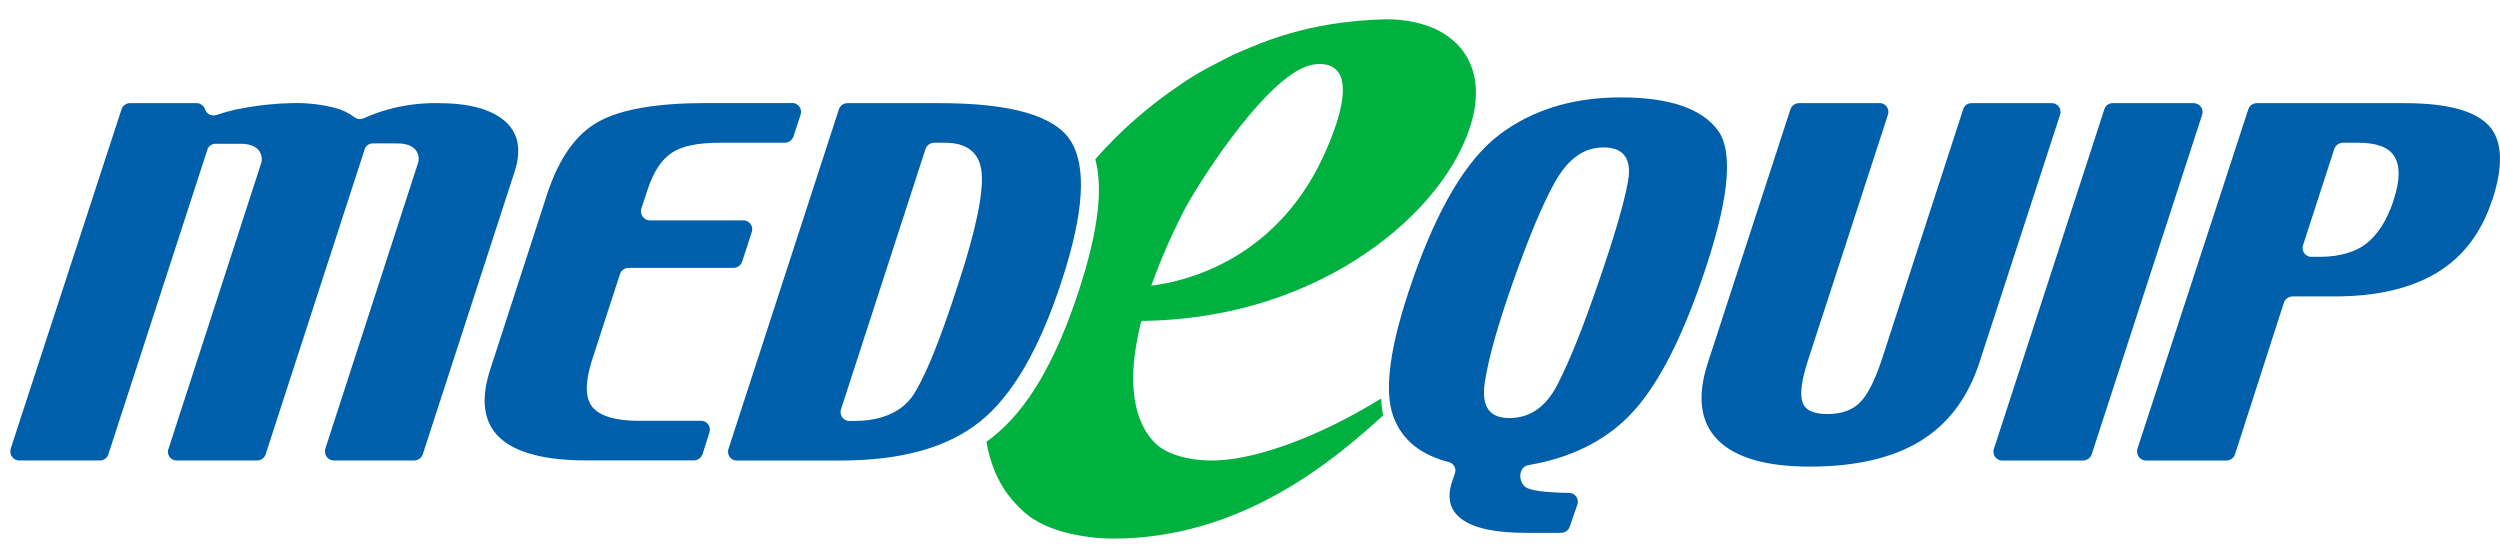 <svg width="121" height="27" viewBox="0 0 121 27" fill="none" xmlns="http://www.w3.org/2000/svg">
<path fill-rule="evenodd" clip-rule="evenodd" d="M51.502 25.754C52.281 25.962 53.083 26.067 53.889 26.067C60.042 26.067 64.494 22.343 66.945 20.105C66.893 19.853 66.86 19.58 66.848 19.285C63.702 21.239 60.743 22.192 59.062 22.27C58.923 22.285 58.783 22.291 58.644 22.288C57.442 22.288 56.414 21.957 55.892 21.434C55.23 20.755 54.376 19.239 55.16 15.86C55.17 15.802 55.185 15.748 55.2 15.697C55.211 15.658 55.222 15.62 55.23 15.582C55.231 15.58 55.231 15.578 55.232 15.577C55.248 15.545 55.255 15.529 55.421 15.529H55.491C60.682 15.407 64.34 13.544 66.482 11.993C69.112 10.112 70.941 7.604 71.359 5.322C71.568 4.138 71.342 3.11 70.698 2.326C69.931 1.42 68.677 0.933 67.074 0.933C66.176 0.953 65.28 1.035 64.392 1.176C63.094 1.387 61.825 1.749 60.612 2.256C60.513 2.298 60.416 2.339 60.322 2.378C59.987 2.518 59.686 2.643 59.428 2.779C59.309 2.841 59.179 2.908 59.043 2.978C58.801 3.103 58.541 3.237 58.295 3.371C57.912 3.58 57.198 4.033 57.198 4.051C55.643 5.082 54.236 6.312 53.012 7.705C53.401 9.143 53.144 11.209 52.237 14C51.109 17.475 49.743 19.811 48.045 21.155C47.946 21.234 47.845 21.309 47.742 21.383C48.07 23.297 48.992 24.219 49.273 24.5C49.656 24.901 50.196 25.388 51.502 25.754ZM57.273 10.253C57.796 9.208 60.961 4.12 63.173 3.232C63.392 3.148 63.623 3.102 63.857 3.094C63.965 3.093 64.073 3.104 64.18 3.126C64.43 3.175 64.652 3.32 64.798 3.53C65.094 3.983 65.198 5.063 64.049 7.571C61.645 12.761 57.081 13.667 55.723 13.824C56.163 12.602 56.681 11.409 57.273 10.253Z" fill="#00B140"/>
<path d="M20.044 22.287H16.165C16.108 22.288 16.051 22.277 15.998 22.255C15.945 22.233 15.897 22.201 15.856 22.161C15.816 22.12 15.784 22.072 15.762 22.019C15.74 21.966 15.729 21.909 15.73 21.852C15.728 21.805 15.734 21.758 15.747 21.713L20.206 7.969C20.259 7.85 20.277 7.718 20.259 7.589C20.241 7.459 20.186 7.338 20.102 7.238C19.927 7.046 19.649 6.942 19.231 6.942H18.046C17.956 6.941 17.869 6.969 17.796 7.023C17.724 7.076 17.671 7.152 17.646 7.238L12.856 21.991C12.826 22.079 12.77 22.154 12.695 22.208C12.62 22.261 12.53 22.289 12.438 22.287H8.553C8.496 22.288 8.44 22.277 8.387 22.255C8.334 22.234 8.286 22.201 8.247 22.16C8.207 22.119 8.176 22.071 8.156 22.017C8.135 21.964 8.126 21.907 8.128 21.85C8.129 21.809 8.137 21.768 8.153 21.73L12.612 7.987C12.664 7.867 12.681 7.735 12.663 7.606C12.644 7.477 12.59 7.356 12.507 7.255C12.333 7.064 12.054 6.959 11.636 6.959H10.434C10.345 6.958 10.257 6.986 10.184 7.04C10.112 7.093 10.059 7.169 10.034 7.255L5.244 21.991C5.216 22.076 5.163 22.151 5.091 22.203C5.019 22.257 4.932 22.286 4.843 22.287H0.936C0.879 22.288 0.822 22.277 0.769 22.255C0.716 22.233 0.668 22.201 0.627 22.161C0.587 22.12 0.555 22.072 0.533 22.019C0.511 21.966 0.5 21.909 0.501 21.852C0.498 21.805 0.504 21.758 0.518 21.713L5.883 5.287C5.912 5.2 5.968 5.124 6.044 5.071C6.119 5.017 6.209 4.989 6.301 4.991H9.506C9.598 4.992 9.687 5.021 9.761 5.074C9.836 5.127 9.893 5.201 9.924 5.287C9.941 5.341 9.968 5.392 10.005 5.435C10.041 5.479 10.086 5.515 10.137 5.541C10.188 5.567 10.243 5.583 10.3 5.588C10.356 5.592 10.414 5.585 10.468 5.567C10.652 5.51 10.816 5.454 11.008 5.402C11.287 5.323 11.571 5.262 11.858 5.217C12.605 5.082 13.362 5.006 14.122 4.991C14.82 4.97 15.518 5.047 16.195 5.217C16.541 5.303 16.866 5.457 17.153 5.67C17.215 5.721 17.291 5.753 17.372 5.762C17.452 5.771 17.533 5.758 17.606 5.722C18.11 5.496 18.635 5.321 19.173 5.2C19.836 5.052 20.515 4.982 21.194 4.991C22.657 4.991 23.737 5.27 24.416 5.844C25.096 6.419 25.252 7.255 24.904 8.318L20.462 21.991C20.431 22.077 20.374 22.151 20.299 22.204C20.225 22.257 20.136 22.286 20.044 22.287V22.287ZM34.338 20.925C34.372 20.817 34.362 20.699 34.31 20.598C34.258 20.496 34.168 20.42 34.059 20.385C34.014 20.37 33.967 20.364 33.92 20.368H30.924C29.739 20.368 28.98 20.11 28.649 19.671C28.318 19.232 28.318 18.487 28.649 17.442L30.008 13.261C30.037 13.174 30.093 13.098 30.168 13.045C30.243 12.992 30.334 12.964 30.426 12.965H35.5C35.591 12.964 35.68 12.935 35.755 12.882C35.83 12.829 35.886 12.755 35.918 12.669L36.388 11.223C36.422 11.115 36.413 10.997 36.36 10.896C36.308 10.794 36.218 10.718 36.109 10.683C36.064 10.669 36.017 10.663 35.97 10.666H31.459C31.401 10.666 31.344 10.655 31.291 10.634C31.238 10.612 31.19 10.58 31.15 10.539C31.109 10.499 31.077 10.45 31.055 10.398C31.034 10.345 31.023 10.288 31.023 10.23C31.02 10.183 31.026 10.136 31.041 10.091L31.354 9.15C31.633 8.314 32.016 7.722 32.521 7.391C33.026 7.06 33.786 6.909 34.848 6.909H37.984C38.075 6.907 38.164 6.879 38.239 6.826C38.313 6.773 38.37 6.698 38.402 6.612L38.75 5.545C38.785 5.436 38.775 5.318 38.722 5.217C38.67 5.116 38.58 5.04 38.471 5.005C38.426 4.99 38.379 4.984 38.332 4.987H34.204C31.8 4.987 30.058 5.283 28.961 5.893C27.863 6.503 27.045 7.67 26.47 9.429L23.735 17.86C23.247 19.34 23.404 20.455 24.188 21.186C24.972 21.918 26.383 22.284 28.403 22.284H33.584C33.675 22.283 33.764 22.254 33.839 22.201C33.913 22.148 33.97 22.074 34.002 21.988L34.338 20.925ZM46.381 13.737C47.234 11.141 47.6 9.347 47.513 8.372C47.426 7.396 46.816 6.909 45.736 6.909H45.214C45.123 6.91 45.033 6.939 44.959 6.992C44.884 7.044 44.827 7.119 44.796 7.205L40.703 19.816C40.668 19.924 40.678 20.042 40.73 20.143C40.783 20.244 40.873 20.321 40.981 20.356C41.026 20.371 41.074 20.377 41.121 20.373H41.364C42.34 20.373 43.124 20.138 43.732 19.645C44.003 19.413 44.226 19.13 44.387 18.811C44.813 18.039 45.365 16.872 46.381 13.737ZM51.833 6.839C52.599 8.076 52.46 10.305 51.398 13.562C50.318 16.889 48.988 19.177 47.409 20.425C45.824 21.68 43.594 22.289 40.668 22.289H35.674C35.617 22.292 35.561 22.283 35.508 22.263C35.455 22.243 35.407 22.213 35.366 22.174C35.326 22.134 35.293 22.087 35.271 22.035C35.249 21.983 35.238 21.928 35.238 21.871C35.236 21.824 35.242 21.777 35.256 21.732L40.603 5.289C40.633 5.201 40.689 5.126 40.764 5.072C40.839 5.019 40.929 4.991 41.021 4.993H45.463C48.941 4.991 51.067 5.6 51.833 6.837V6.839ZM77.368 13.667C78.118 11.49 78.605 9.852 78.797 8.772C78.989 7.692 78.588 7.135 77.612 7.135C76.637 7.135 75.871 7.71 75.243 8.842C74.616 9.974 73.954 11.594 73.223 13.667C72.491 15.74 72.038 17.36 71.864 18.509C71.69 19.659 72.073 20.234 73.049 20.234C74.059 20.234 74.836 19.69 75.4 18.579C76.001 17.395 76.62 15.843 77.368 13.665V13.667ZM83.151 6.316C83.935 7.396 83.662 9.835 82.333 13.632C81.27 16.68 80.121 18.84 78.849 20.129C77.63 21.366 76.01 22.167 73.954 22.516C73.869 22.533 73.79 22.576 73.728 22.637C73.666 22.7 73.624 22.778 73.606 22.864C73.573 22.988 73.576 23.119 73.612 23.242C73.649 23.365 73.719 23.475 73.815 23.561C74.024 23.735 74.738 23.839 75.94 23.857C76.009 23.856 76.077 23.873 76.138 23.904C76.2 23.936 76.252 23.982 76.292 24.039C76.331 24.095 76.356 24.161 76.365 24.229C76.373 24.298 76.365 24.367 76.341 24.432L75.975 25.494C75.944 25.58 75.887 25.654 75.812 25.707C75.737 25.76 75.648 25.789 75.557 25.79H73.867C72.369 25.79 71.342 25.564 70.749 25.128C70.157 24.693 70.018 24.066 70.297 23.265L70.419 22.916C70.437 22.864 70.445 22.808 70.442 22.752C70.439 22.696 70.425 22.642 70.401 22.592C70.376 22.541 70.342 22.497 70.301 22.459C70.259 22.422 70.21 22.394 70.157 22.376C68.753 22.014 67.858 21.296 67.44 20.164C66.97 18.91 67.266 16.733 68.346 13.615C69.565 10.096 70.97 7.733 72.561 6.525C74.146 5.324 76.114 4.714 78.431 4.714C80.8 4.712 82.368 5.252 83.151 6.315V6.316ZM99.29 4.993H95.419C95.329 4.992 95.242 5.02 95.169 5.073C95.097 5.127 95.044 5.202 95.019 5.289L91.065 17.445C90.734 18.438 90.385 19.117 90.02 19.483C89.654 19.849 89.131 20.04 88.452 20.04C87.773 20.04 87.355 19.849 87.233 19.448C87.111 19.048 87.198 18.386 87.511 17.428L91.378 5.548C91.413 5.44 91.403 5.322 91.35 5.221C91.298 5.119 91.208 5.043 91.1 5.008C91.055 4.993 91.007 4.987 90.96 4.991H87.076C86.984 4.992 86.895 5.021 86.821 5.074C86.746 5.127 86.689 5.201 86.658 5.287L82.669 17.532C82.129 19.169 82.286 20.424 83.139 21.294C83.993 22.148 85.473 22.584 87.598 22.584C89.811 22.584 91.605 22.166 92.946 21.347C94.287 20.528 95.245 19.257 95.802 17.55L99.704 5.566C99.729 5.5 99.737 5.429 99.728 5.36C99.719 5.29 99.692 5.224 99.651 5.167C99.61 5.11 99.556 5.064 99.493 5.033C99.43 5.003 99.36 4.988 99.29 4.991V4.993ZM102.251 4.993C102.161 4.992 102.073 5.02 102.001 5.073C101.929 5.127 101.876 5.202 101.85 5.289L96.503 21.732C96.468 21.84 96.478 21.958 96.531 22.059C96.583 22.161 96.673 22.237 96.781 22.272C96.826 22.286 96.874 22.292 96.921 22.289H100.819C100.911 22.288 101 22.259 101.074 22.206C101.149 22.153 101.206 22.079 101.237 21.993L106.585 5.55C106.605 5.486 106.61 5.418 106.6 5.351C106.589 5.285 106.563 5.222 106.523 5.167C106.483 5.113 106.431 5.069 106.371 5.038C106.311 5.008 106.244 4.992 106.177 4.993H102.251ZM115.855 9.661C116.168 8.72 116.168 8.023 115.89 7.571C115.611 7.118 115.019 6.909 114.13 6.909H113.399C113.307 6.91 113.218 6.939 113.144 6.992C113.069 7.044 113.012 7.119 112.981 7.205L111.465 11.873C111.431 11.981 111.441 12.099 111.493 12.2C111.545 12.302 111.635 12.378 111.744 12.413C111.789 12.428 111.836 12.434 111.883 12.43H112.319C113.225 12.43 114.022 12.188 114.513 11.803C115.081 11.361 115.532 10.669 115.863 9.659L115.855 9.661ZM120.627 9.661C120.122 11.228 119.234 12.413 117.98 13.179C116.726 13.946 115.071 14.346 113.016 14.346H110.96C110.869 14.347 110.78 14.376 110.705 14.429C110.63 14.482 110.574 14.556 110.542 14.642L108.173 21.993C108.144 22.08 108.088 22.156 108.013 22.209C107.937 22.263 107.847 22.291 107.755 22.289H103.871C103.813 22.29 103.757 22.279 103.704 22.257C103.651 22.235 103.602 22.203 103.562 22.163C103.521 22.122 103.489 22.074 103.468 22.021C103.446 21.968 103.435 21.911 103.435 21.854C103.432 21.806 103.438 21.759 103.453 21.714L108.818 5.289C108.845 5.204 108.899 5.13 108.971 5.076C109.042 5.023 109.129 4.994 109.218 4.993H116.395C118.45 4.993 119.791 5.364 120.453 6.073C121.115 6.781 121.176 7.989 120.636 9.659L120.627 9.661Z" fill="#005FAB"/>
</svg>
